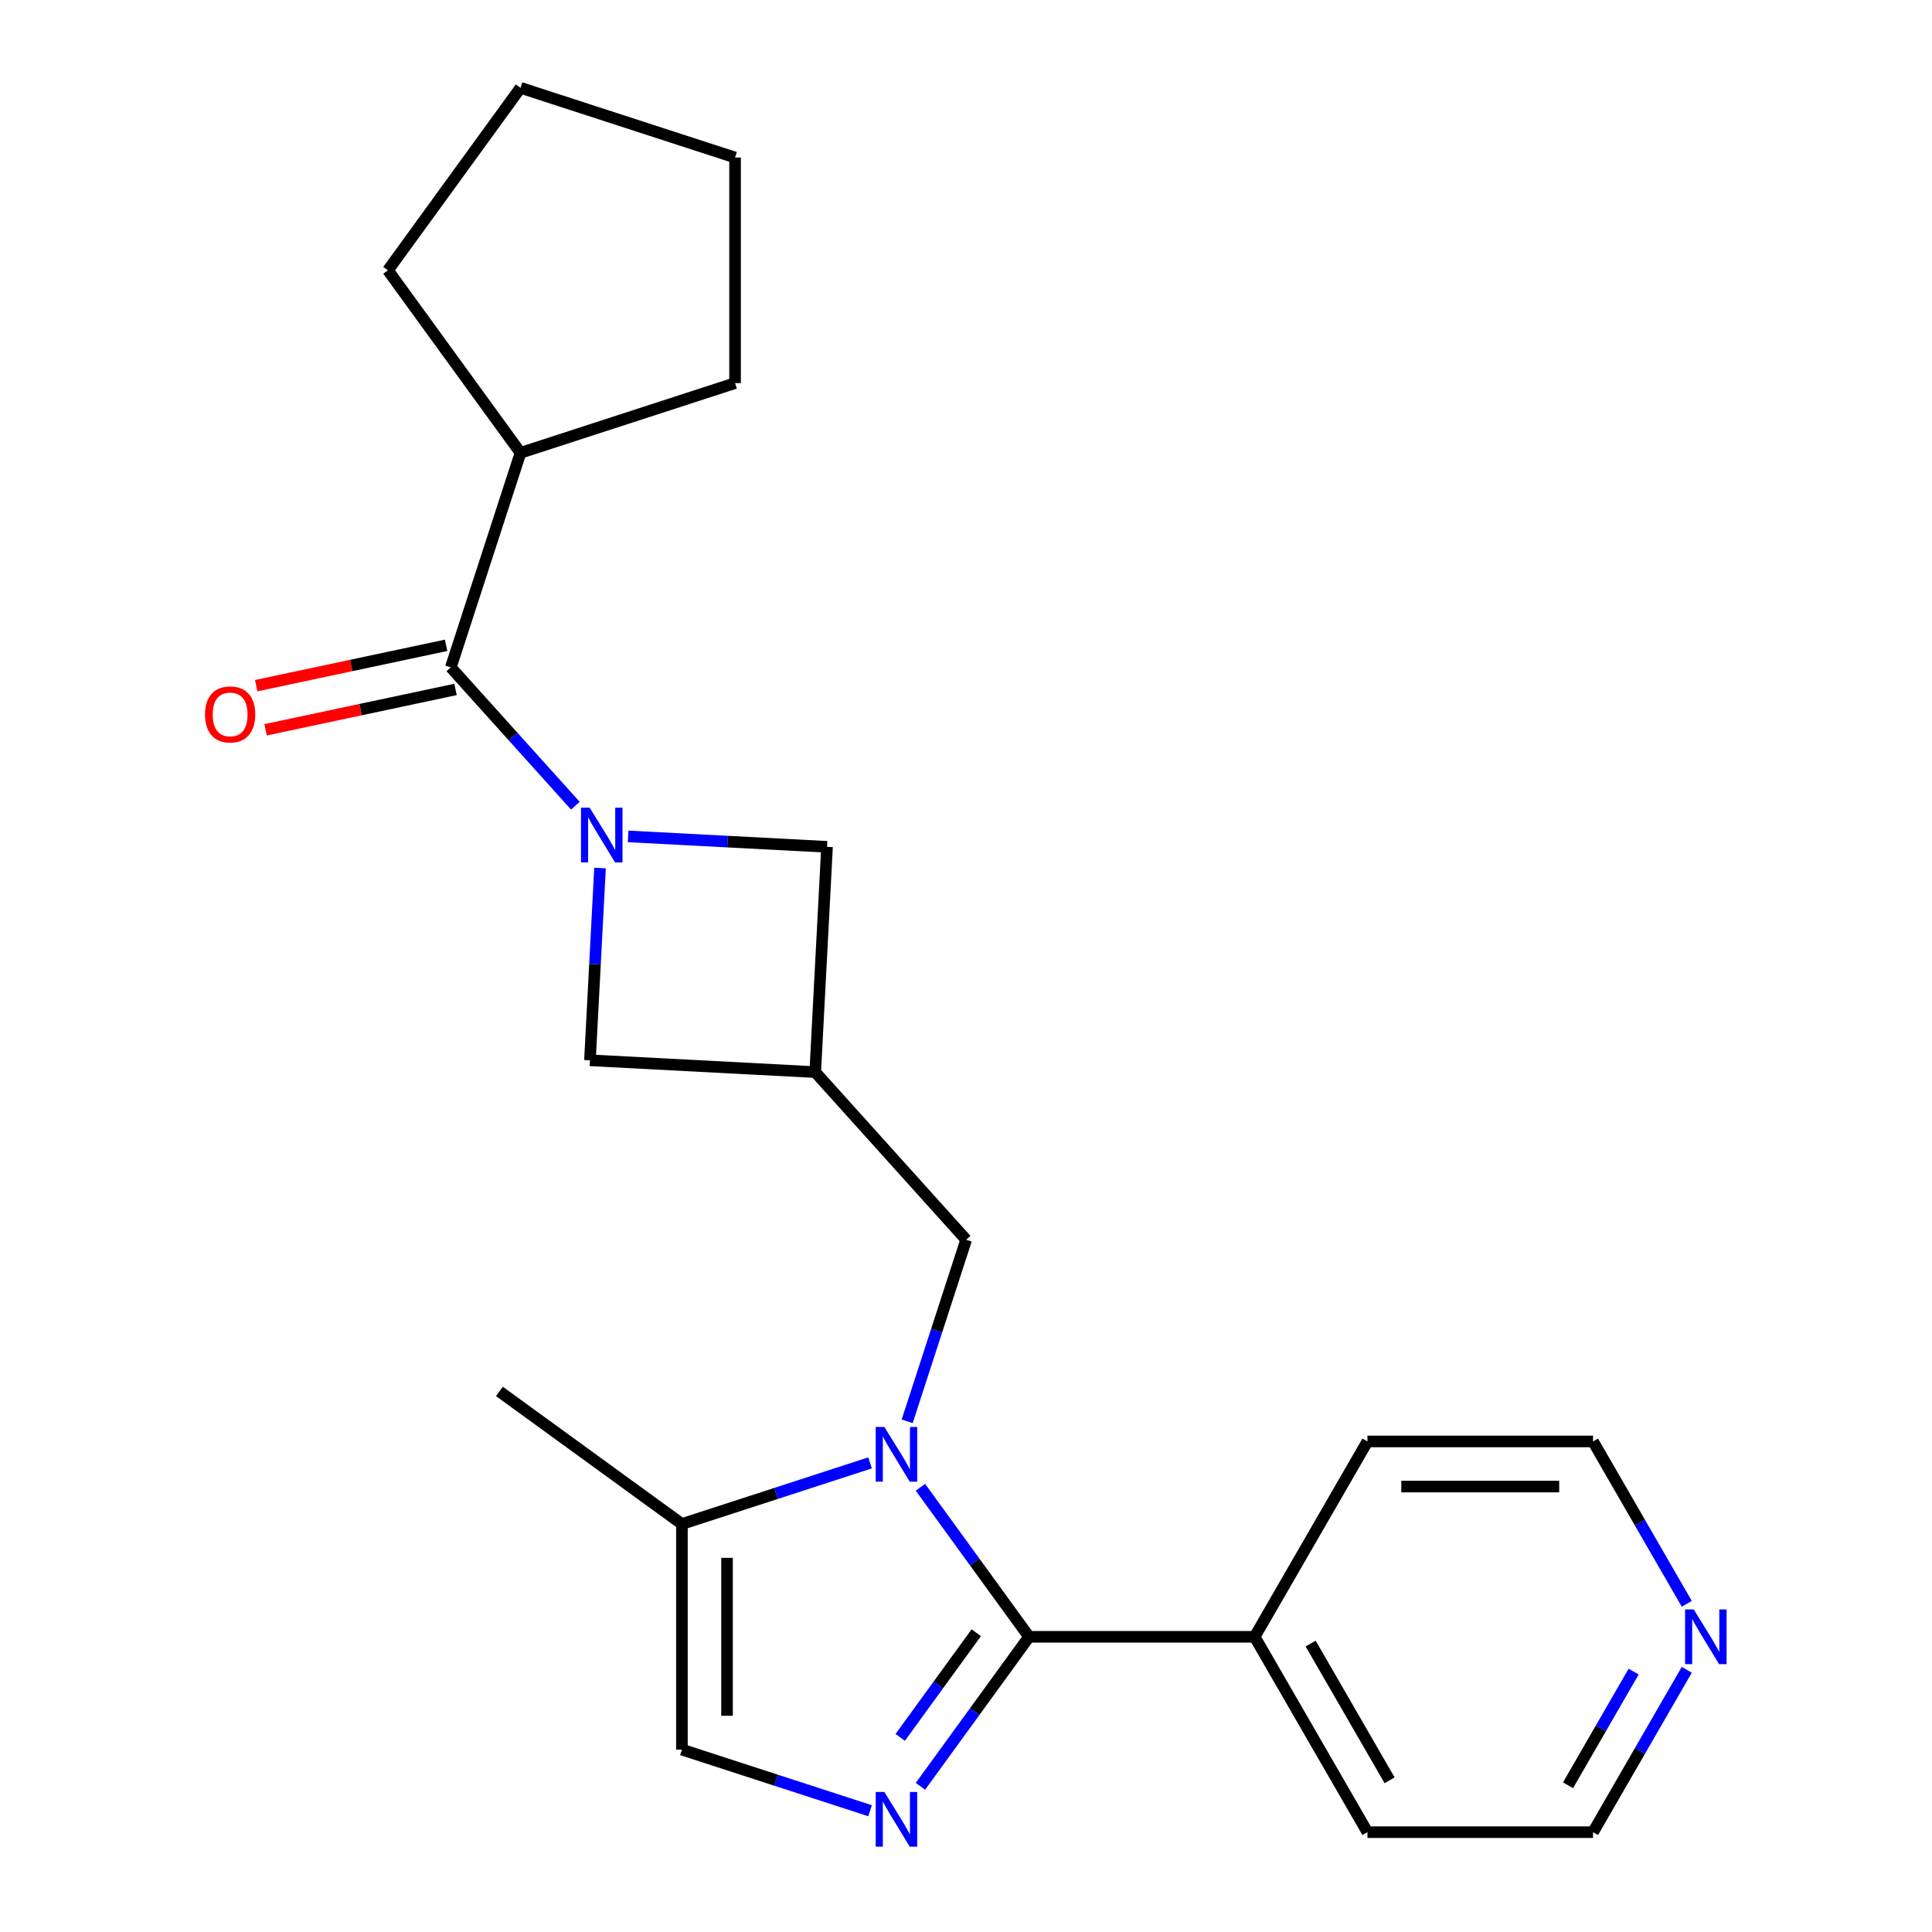 <?xml version='1.0' encoding='iso-8859-1'?>
<svg version='1.1' baseProfile='full'
              xmlns='http://www.w3.org/2000/svg'
                      xmlns:rdkit='http://www.rdkit.org/xml'
                      xmlns:xlink='http://www.w3.org/1999/xlink'
                  xml:space='preserve'
width='1000px' height='1000px' viewBox='0 0 1000 1000'>
<!-- END OF HEADER -->
<rect style='opacity:1.0;fill:#FFFFFF;stroke:none' width='1000' height='1000' x='0' y='0'> </rect>
<path class='bond-0' d='M 476.416,769.824 L 504.528,808.517' style='fill:none;fill-rule:evenodd;stroke:#0000FF;stroke-width:6px;stroke-linecap:butt;stroke-linejoin:miter;stroke-opacity:1' />
<path class='bond-0' d='M 504.528,808.517 L 532.639,847.209' style='fill:none;fill-rule:evenodd;stroke:#000000;stroke-width:6px;stroke-linecap:butt;stroke-linejoin:miter;stroke-opacity:1' />
<path class='bond-5' d='M 450.348,757.183 L 401.653,773.005' style='fill:none;fill-rule:evenodd;stroke:#0000FF;stroke-width:6px;stroke-linecap:butt;stroke-linejoin:miter;stroke-opacity:1' />
<path class='bond-5' d='M 401.653,773.005 L 352.957,788.827' style='fill:none;fill-rule:evenodd;stroke:#000000;stroke-width:6px;stroke-linecap:butt;stroke-linejoin:miter;stroke-opacity:1' />
<path class='bond-7' d='M 469.556,735.666 L 484.823,688.68' style='fill:none;fill-rule:evenodd;stroke:#0000FF;stroke-width:6px;stroke-linecap:butt;stroke-linejoin:miter;stroke-opacity:1' />
<path class='bond-7' d='M 484.823,688.68 L 500.089,641.695' style='fill:none;fill-rule:evenodd;stroke:#000000;stroke-width:6px;stroke-linecap:butt;stroke-linejoin:miter;stroke-opacity:1' />
<path class='bond-2' d='M 532.639,847.209 L 504.528,885.902' style='fill:none;fill-rule:evenodd;stroke:#000000;stroke-width:6px;stroke-linecap:butt;stroke-linejoin:miter;stroke-opacity:1' />
<path class='bond-2' d='M 504.528,885.902 L 476.416,924.595' style='fill:none;fill-rule:evenodd;stroke:#0000FF;stroke-width:6px;stroke-linecap:butt;stroke-linejoin:miter;stroke-opacity:1' />
<path class='bond-2' d='M 505.313,845.091 L 485.635,872.176' style='fill:none;fill-rule:evenodd;stroke:#000000;stroke-width:6px;stroke-linecap:butt;stroke-linejoin:miter;stroke-opacity:1' />
<path class='bond-2' d='M 485.635,872.176 L 465.956,899.261' style='fill:none;fill-rule:evenodd;stroke:#0000FF;stroke-width:6px;stroke-linecap:butt;stroke-linejoin:miter;stroke-opacity:1' />
<path class='bond-10' d='M 532.639,847.209 L 649.404,847.209' style='fill:none;fill-rule:evenodd;stroke:#000000;stroke-width:6px;stroke-linecap:butt;stroke-linejoin:miter;stroke-opacity:1' />
<path class='bond-1' d='M 310.57,449.286 L 307.962,499.048' style='fill:none;fill-rule:evenodd;stroke:#0000FF;stroke-width:6px;stroke-linecap:butt;stroke-linejoin:miter;stroke-opacity:1' />
<path class='bond-1' d='M 307.962,499.048 L 305.354,548.811' style='fill:none;fill-rule:evenodd;stroke:#000000;stroke-width:6px;stroke-linecap:butt;stroke-linejoin:miter;stroke-opacity:1' />
<path class='bond-3' d='M 297.806,417.036 L 265.57,381.235' style='fill:none;fill-rule:evenodd;stroke:#0000FF;stroke-width:6px;stroke-linecap:butt;stroke-linejoin:miter;stroke-opacity:1' />
<path class='bond-3' d='M 265.57,381.235 L 233.334,345.433' style='fill:none;fill-rule:evenodd;stroke:#000000;stroke-width:6px;stroke-linecap:butt;stroke-linejoin:miter;stroke-opacity:1' />
<path class='bond-24' d='M 325.124,432.922 L 376.597,435.62' style='fill:none;fill-rule:evenodd;stroke:#0000FF;stroke-width:6px;stroke-linecap:butt;stroke-linejoin:miter;stroke-opacity:1' />
<path class='bond-24' d='M 376.597,435.62 L 428.069,438.317' style='fill:none;fill-rule:evenodd;stroke:#000000;stroke-width:6px;stroke-linecap:butt;stroke-linejoin:miter;stroke-opacity:1' />
<path class='bond-23' d='M 450.348,937.236 L 401.653,921.414' style='fill:none;fill-rule:evenodd;stroke:#0000FF;stroke-width:6px;stroke-linecap:butt;stroke-linejoin:miter;stroke-opacity:1' />
<path class='bond-23' d='M 401.653,921.414 L 352.957,905.592' style='fill:none;fill-rule:evenodd;stroke:#000000;stroke-width:6px;stroke-linecap:butt;stroke-linejoin:miter;stroke-opacity:1' />
<path class='bond-11' d='M 230.906,334.012 L 181.759,344.459' style='fill:none;fill-rule:evenodd;stroke:#000000;stroke-width:6px;stroke-linecap:butt;stroke-linejoin:miter;stroke-opacity:1' />
<path class='bond-11' d='M 181.759,344.459 L 132.612,354.905' style='fill:none;fill-rule:evenodd;stroke:#FF0000;stroke-width:6px;stroke-linecap:butt;stroke-linejoin:miter;stroke-opacity:1' />
<path class='bond-11' d='M 235.762,356.855 L 186.615,367.301' style='fill:none;fill-rule:evenodd;stroke:#000000;stroke-width:6px;stroke-linecap:butt;stroke-linejoin:miter;stroke-opacity:1' />
<path class='bond-11' d='M 186.615,367.301 L 137.468,377.748' style='fill:none;fill-rule:evenodd;stroke:#FF0000;stroke-width:6px;stroke-linecap:butt;stroke-linejoin:miter;stroke-opacity:1' />
<path class='bond-13' d='M 233.334,345.433 L 269.416,234.384' style='fill:none;fill-rule:evenodd;stroke:#000000;stroke-width:6px;stroke-linecap:butt;stroke-linejoin:miter;stroke-opacity:1' />
<path class='bond-4' d='M 421.958,554.922 L 500.089,641.695' style='fill:none;fill-rule:evenodd;stroke:#000000;stroke-width:6px;stroke-linecap:butt;stroke-linejoin:miter;stroke-opacity:1' />
<path class='bond-8' d='M 421.958,554.922 L 428.069,438.317' style='fill:none;fill-rule:evenodd;stroke:#000000;stroke-width:6px;stroke-linecap:butt;stroke-linejoin:miter;stroke-opacity:1' />
<path class='bond-9' d='M 421.958,554.922 L 305.354,548.811' style='fill:none;fill-rule:evenodd;stroke:#000000;stroke-width:6px;stroke-linecap:butt;stroke-linejoin:miter;stroke-opacity:1' />
<path class='bond-6' d='M 352.957,788.827 L 352.957,905.592' style='fill:none;fill-rule:evenodd;stroke:#000000;stroke-width:6px;stroke-linecap:butt;stroke-linejoin:miter;stroke-opacity:1' />
<path class='bond-6' d='M 376.31,806.342 L 376.31,888.077' style='fill:none;fill-rule:evenodd;stroke:#000000;stroke-width:6px;stroke-linecap:butt;stroke-linejoin:miter;stroke-opacity:1' />
<path class='bond-14' d='M 352.957,788.827 L 258.493,720.195' style='fill:none;fill-rule:evenodd;stroke:#000000;stroke-width:6px;stroke-linecap:butt;stroke-linejoin:miter;stroke-opacity:1' />
<path class='bond-17' d='M 649.404,847.209 L 707.786,746.088' style='fill:none;fill-rule:evenodd;stroke:#000000;stroke-width:6px;stroke-linecap:butt;stroke-linejoin:miter;stroke-opacity:1' />
<path class='bond-18' d='M 649.404,847.209 L 707.786,948.331' style='fill:none;fill-rule:evenodd;stroke:#000000;stroke-width:6px;stroke-linecap:butt;stroke-linejoin:miter;stroke-opacity:1' />
<path class='bond-18' d='M 678.386,850.701 L 719.253,921.486' style='fill:none;fill-rule:evenodd;stroke:#000000;stroke-width:6px;stroke-linecap:butt;stroke-linejoin:miter;stroke-opacity:1' />
<path class='bond-12' d='M 873.073,864.289 L 848.812,906.31' style='fill:none;fill-rule:evenodd;stroke:#0000FF;stroke-width:6px;stroke-linecap:butt;stroke-linejoin:miter;stroke-opacity:1' />
<path class='bond-12' d='M 848.812,906.31 L 824.551,948.331' style='fill:none;fill-rule:evenodd;stroke:#000000;stroke-width:6px;stroke-linecap:butt;stroke-linejoin:miter;stroke-opacity:1' />
<path class='bond-12' d='M 845.57,865.218 L 828.588,894.633' style='fill:none;fill-rule:evenodd;stroke:#0000FF;stroke-width:6px;stroke-linecap:butt;stroke-linejoin:miter;stroke-opacity:1' />
<path class='bond-12' d='M 828.588,894.633 L 811.605,924.048' style='fill:none;fill-rule:evenodd;stroke:#000000;stroke-width:6px;stroke-linecap:butt;stroke-linejoin:miter;stroke-opacity:1' />
<path class='bond-25' d='M 873.073,830.13 L 848.812,788.109' style='fill:none;fill-rule:evenodd;stroke:#0000FF;stroke-width:6px;stroke-linecap:butt;stroke-linejoin:miter;stroke-opacity:1' />
<path class='bond-25' d='M 848.812,788.109 L 824.551,746.088' style='fill:none;fill-rule:evenodd;stroke:#000000;stroke-width:6px;stroke-linecap:butt;stroke-linejoin:miter;stroke-opacity:1' />
<path class='bond-19' d='M 269.416,234.384 L 200.784,139.919' style='fill:none;fill-rule:evenodd;stroke:#000000;stroke-width:6px;stroke-linecap:butt;stroke-linejoin:miter;stroke-opacity:1' />
<path class='bond-20' d='M 269.416,234.384 L 380.466,198.301' style='fill:none;fill-rule:evenodd;stroke:#000000;stroke-width:6px;stroke-linecap:butt;stroke-linejoin:miter;stroke-opacity:1' />
<path class='bond-15' d='M 824.551,948.331 L 707.786,948.331' style='fill:none;fill-rule:evenodd;stroke:#000000;stroke-width:6px;stroke-linecap:butt;stroke-linejoin:miter;stroke-opacity:1' />
<path class='bond-16' d='M 824.551,746.088 L 707.786,746.088' style='fill:none;fill-rule:evenodd;stroke:#000000;stroke-width:6px;stroke-linecap:butt;stroke-linejoin:miter;stroke-opacity:1' />
<path class='bond-16' d='M 807.036,769.441 L 725.301,769.441' style='fill:none;fill-rule:evenodd;stroke:#000000;stroke-width:6px;stroke-linecap:butt;stroke-linejoin:miter;stroke-opacity:1' />
<path class='bond-21' d='M 200.784,139.919 L 269.416,45.455' style='fill:none;fill-rule:evenodd;stroke:#000000;stroke-width:6px;stroke-linecap:butt;stroke-linejoin:miter;stroke-opacity:1' />
<path class='bond-22' d='M 380.466,198.301 L 380.466,81.537' style='fill:none;fill-rule:evenodd;stroke:#000000;stroke-width:6px;stroke-linecap:butt;stroke-linejoin:miter;stroke-opacity:1' />
<path class='bond-26' d='M 269.416,45.455 L 380.466,81.537' style='fill:none;fill-rule:evenodd;stroke:#000000;stroke-width:6px;stroke-linecap:butt;stroke-linejoin:miter;stroke-opacity:1' />
<path  class='atom-0' d='M 457.747 738.585
L 467.027 753.585
Q 467.947 755.065, 469.427 757.745
Q 470.907 760.425, 470.987 760.585
L 470.987 738.585
L 474.747 738.585
L 474.747 766.905
L 470.867 766.905
L 460.907 750.505
Q 459.747 748.585, 458.507 746.385
Q 457.307 744.185, 456.947 743.505
L 456.947 766.905
L 453.267 766.905
L 453.267 738.585
L 457.747 738.585
' fill='#0000FF'/>
<path  class='atom-2' d='M 305.205 418.046
L 314.485 433.046
Q 315.405 434.526, 316.885 437.206
Q 318.365 439.886, 318.445 440.046
L 318.445 418.046
L 322.205 418.046
L 322.205 446.366
L 318.325 446.366
L 308.365 429.966
Q 307.205 428.046, 305.965 425.846
Q 304.765 423.646, 304.405 422.966
L 304.405 446.366
L 300.725 446.366
L 300.725 418.046
L 305.205 418.046
' fill='#0000FF'/>
<path  class='atom-3' d='M 457.747 927.514
L 467.027 942.514
Q 467.947 943.994, 469.427 946.674
Q 470.907 949.354, 470.987 949.514
L 470.987 927.514
L 474.747 927.514
L 474.747 955.834
L 470.867 955.834
L 460.907 939.434
Q 459.747 937.514, 458.507 935.314
Q 457.307 933.114, 456.947 932.434
L 456.947 955.834
L 453.267 955.834
L 453.267 927.514
L 457.747 927.514
' fill='#0000FF'/>
<path  class='atom-12' d='M 106.121 369.79
Q 106.121 362.99, 109.481 359.19
Q 112.841 355.39, 119.121 355.39
Q 125.401 355.39, 128.761 359.19
Q 132.121 362.99, 132.121 369.79
Q 132.121 376.67, 128.721 380.59
Q 125.321 384.47, 119.121 384.47
Q 112.881 384.47, 109.481 380.59
Q 106.121 376.71, 106.121 369.79
M 119.121 381.27
Q 123.441 381.27, 125.761 378.39
Q 128.121 375.47, 128.121 369.79
Q 128.121 364.23, 125.761 361.43
Q 123.441 358.59, 119.121 358.59
Q 114.801 358.59, 112.441 361.39
Q 110.121 364.19, 110.121 369.79
Q 110.121 375.51, 112.441 378.39
Q 114.801 381.27, 119.121 381.27
' fill='#FF0000'/>
<path  class='atom-13' d='M 876.673 833.049
L 885.953 848.049
Q 886.873 849.529, 888.353 852.209
Q 889.833 854.889, 889.913 855.049
L 889.913 833.049
L 893.673 833.049
L 893.673 861.369
L 889.793 861.369
L 879.833 844.969
Q 878.673 843.049, 877.433 840.849
Q 876.233 838.649, 875.873 837.969
L 875.873 861.369
L 872.193 861.369
L 872.193 833.049
L 876.673 833.049
' fill='#0000FF'/>
</svg>
